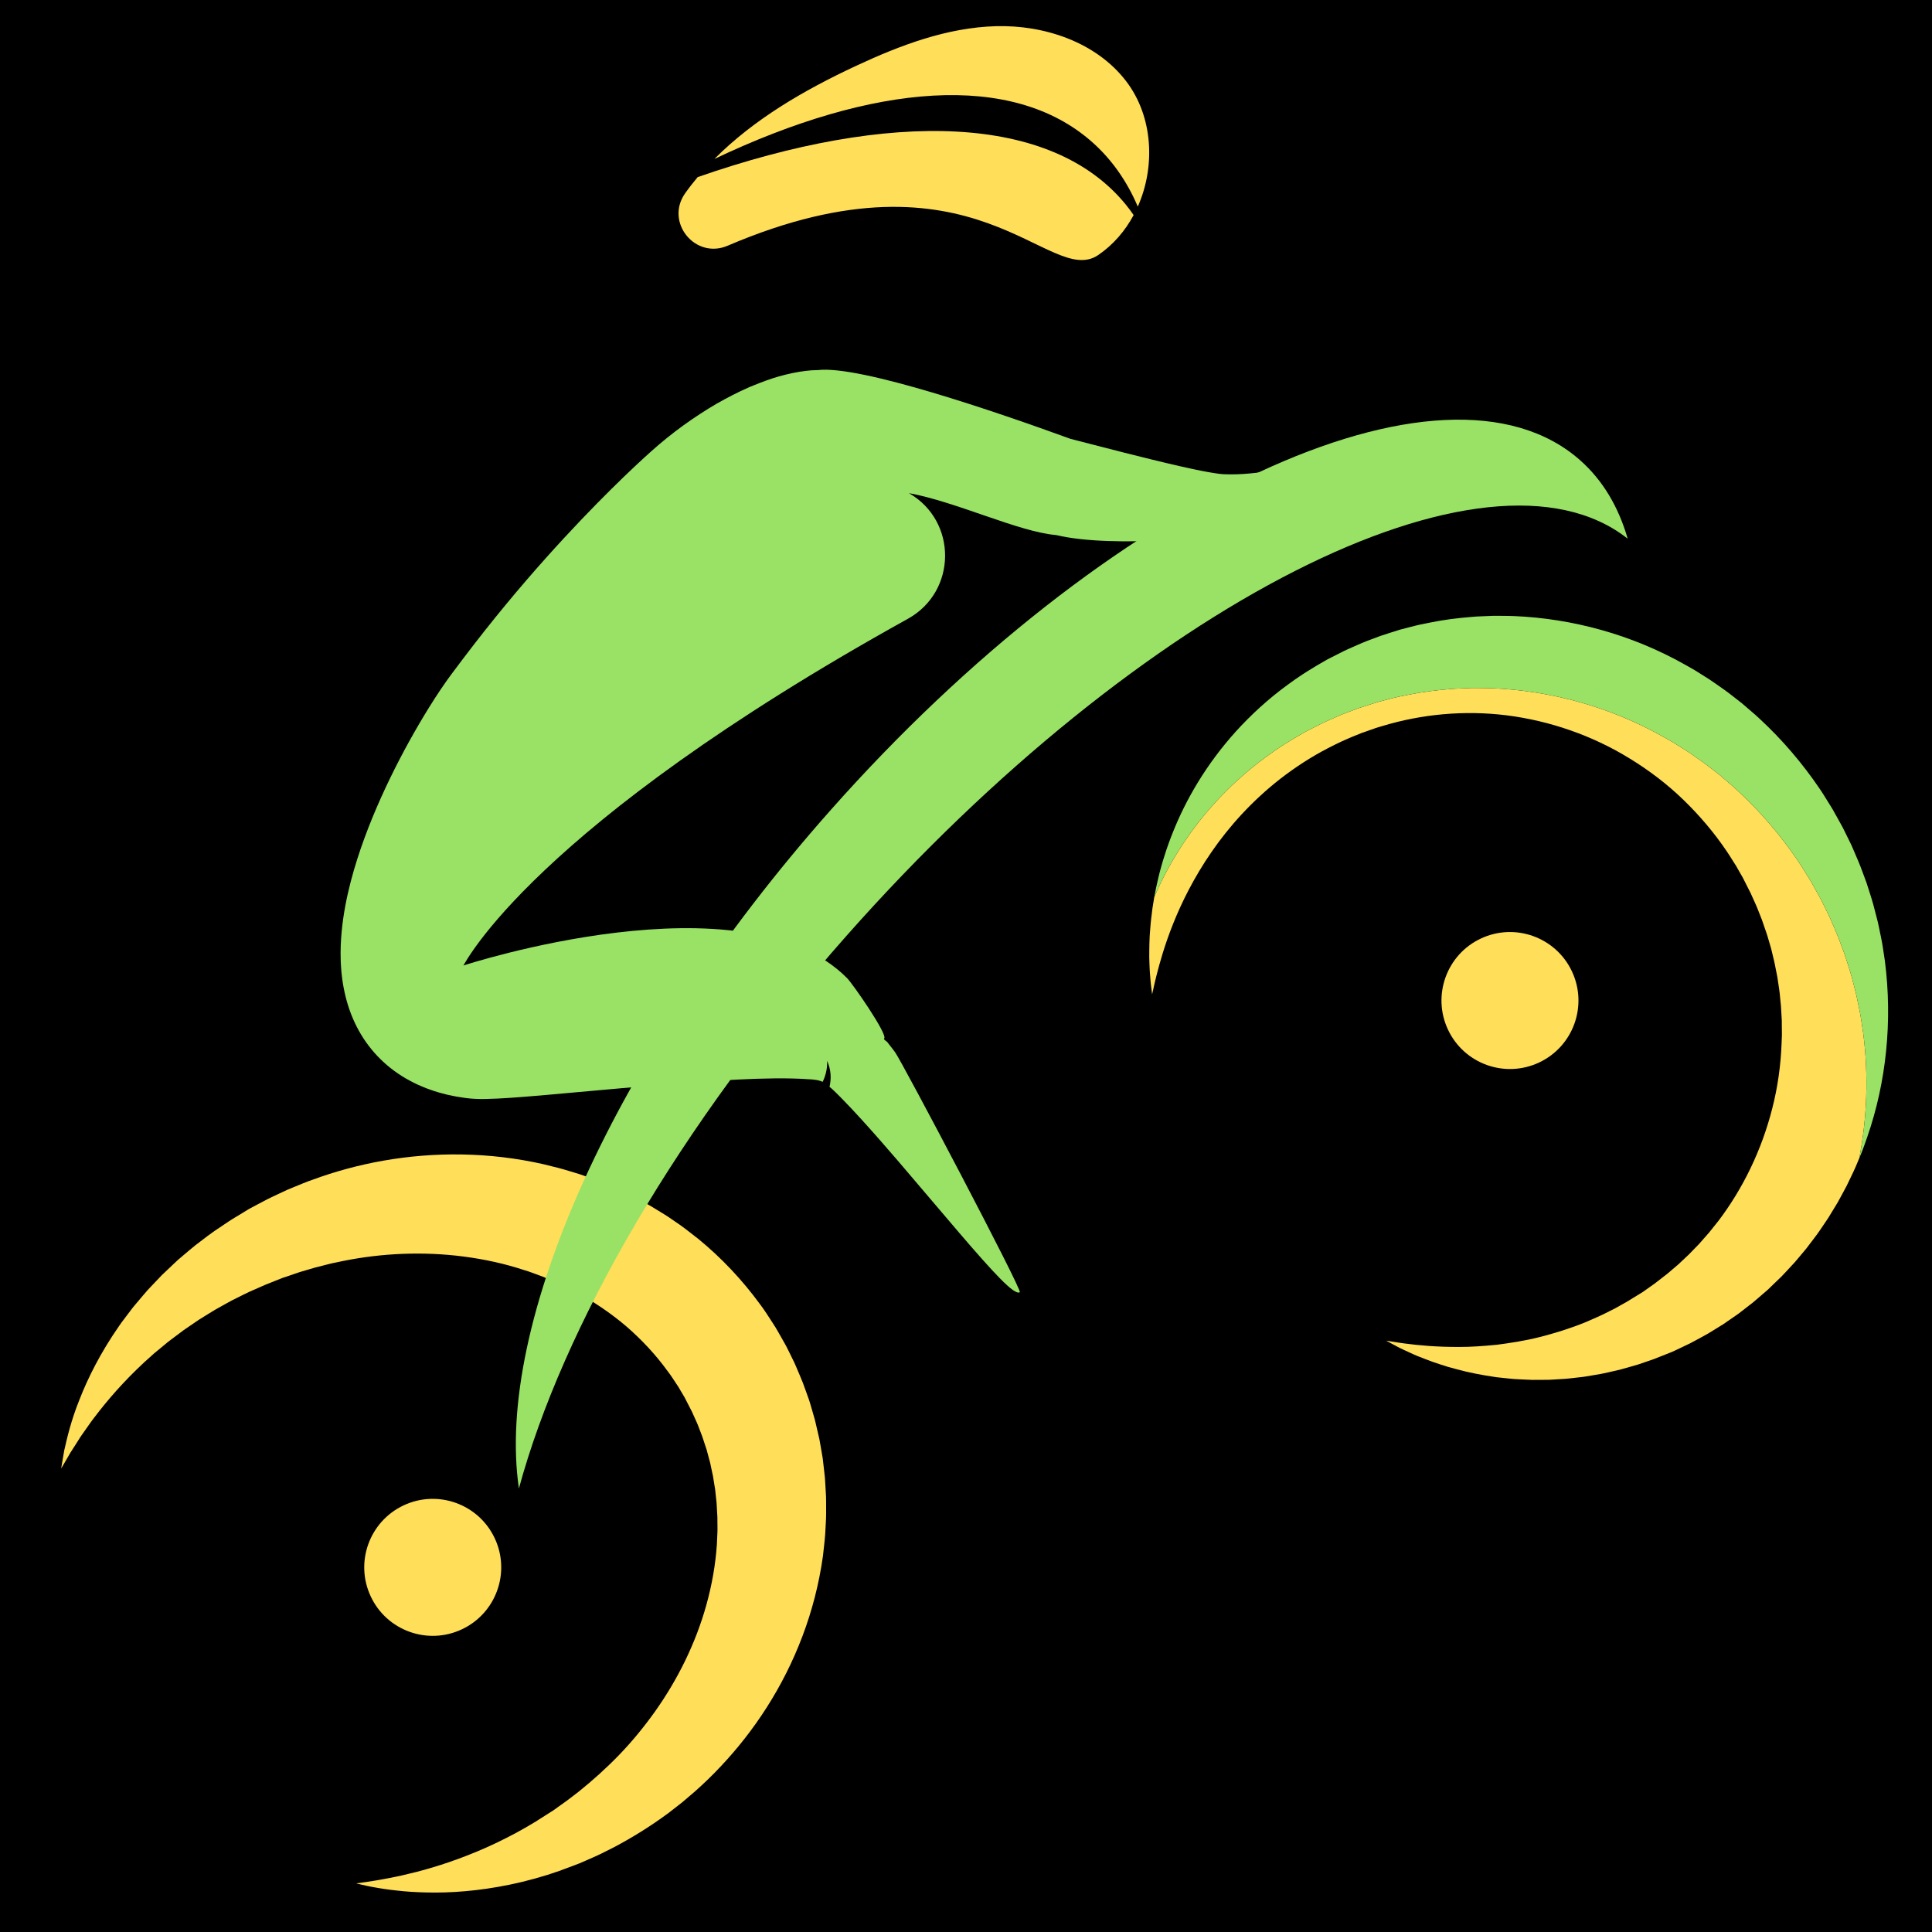 <svg xmlns="http://www.w3.org/2000/svg" xmlns:xlink="http://www.w3.org/1999/xlink" width="500" zoomAndPan="magnify" viewBox="0 0 375 375" height="500" preserveAspectRatio="xMidYMid meet" version="1.0"><defs><g/><clipPath id="71b8f3ff32"><path d="M 11 224 L 161 224 L 161 368 L 11 368 Z M 11 224 " clip-rule="nonzero"/></clipPath><clipPath id="5d5840bd9c"><path d="M -64.961 121.086 L 266.457 -34.219 L 390.887 231.324 L 59.473 386.625 Z M -64.961 121.086 " clip-rule="nonzero"/></clipPath><clipPath id="1c6eebd94a"><path d="M 266.465 -34.223 L -64.949 121.082 L 59.48 386.621 L 390.898 231.32 Z M 266.465 -34.223 " clip-rule="nonzero"/></clipPath><clipPath id="bdb7303411"><path d="M 123.477 198.762 L -1.18 257.176 L 59.477 386.613 L 184.133 328.203 Z M 123.477 198.762 " clip-rule="nonzero"/></clipPath><clipPath id="181831d34f"><path d="M 223 133 L 363 133 L 363 268 L 223 268 Z M 223 133 " clip-rule="nonzero"/></clipPath><clipPath id="1a96c94763"><path d="M -64.961 121.086 L 266.457 -34.219 L 390.887 231.324 L 59.473 386.625 Z M -64.961 121.086 " clip-rule="nonzero"/></clipPath><clipPath id="7d721492cd"><path d="M 266.465 -34.223 L -64.949 121.082 L 59.48 386.621 L 390.898 231.32 Z M 266.465 -34.223 " clip-rule="nonzero"/></clipPath><clipPath id="ea35dc64d7"><path d="M 322.898 109.227 L 209.289 162.465 L 268.438 288.695 L 382.051 235.457 Z M 322.898 109.227 " clip-rule="nonzero"/></clipPath><clipPath id="d1475dd75a"><path d="M 339 173 L 340 173 L 340 174 L 339 174 Z M 339 173 " clip-rule="nonzero"/></clipPath><clipPath id="73b693e7ab"><path d="M -64.961 121.086 L 266.457 -34.219 L 390.887 231.324 L 59.473 386.625 Z M -64.961 121.086 " clip-rule="nonzero"/></clipPath><clipPath id="7141f8f55a"><path d="M 266.465 -34.223 L -64.949 121.082 L 59.48 386.621 L 390.898 231.32 Z M 266.465 -34.223 " clip-rule="nonzero"/></clipPath><clipPath id="7dff05b58e"><path d="M 224 119 L 367 119 L 367 225 L 224 225 Z M 224 119 " clip-rule="nonzero"/></clipPath><clipPath id="edf886a789"><path d="M -64.961 121.086 L 266.457 -34.219 L 390.887 231.324 L 59.473 386.625 Z M -64.961 121.086 " clip-rule="nonzero"/></clipPath><clipPath id="e962599023"><path d="M 266.465 -34.223 L -64.949 121.082 L 59.48 386.621 L 390.898 231.32 Z M 266.465 -34.223 " clip-rule="nonzero"/></clipPath><clipPath id="0904078b14"><path d="M 66 71 L 287 71 L 287 251 L 66 251 Z M 66 71 " clip-rule="nonzero"/></clipPath><clipPath id="9e341f90e3"><path d="M -64.961 121.086 L 266.457 -34.219 L 390.887 231.324 L 59.473 386.625 Z M -64.961 121.086 " clip-rule="nonzero"/></clipPath><clipPath id="fbd047b54f"><path d="M 266.465 -34.223 L -64.949 121.082 L 59.48 386.621 L 390.898 231.32 Z M 266.465 -34.223 " clip-rule="nonzero"/></clipPath><clipPath id="f194bf65db"><path d="M 100 81 L 316 81 L 316 289 L 100 289 Z M 100 81 " clip-rule="nonzero"/></clipPath><clipPath id="004e16ad63"><path d="M -64.961 121.086 L 266.457 -34.219 L 390.887 231.324 L 59.473 386.625 Z M -64.961 121.086 " clip-rule="nonzero"/></clipPath><clipPath id="0ed0c4f2bc"><path d="M 266.465 -34.223 L -64.949 121.082 L 59.48 386.621 L 390.898 231.32 Z M 266.465 -34.223 " clip-rule="nonzero"/></clipPath><clipPath id="6aec3a93eb"><path d="M 138 5 L 224 5 L 224 41 L 138 41 Z M 138 5 " clip-rule="nonzero"/></clipPath><clipPath id="271d77eec6"><path d="M -64.961 121.086 L 266.457 -34.219 L 390.887 231.324 L 59.473 386.625 Z M -64.961 121.086 " clip-rule="nonzero"/></clipPath><clipPath id="8a31f61bd7"><path d="M 266.465 -34.223 L -64.949 121.082 L 59.48 386.621 L 390.898 231.32 Z M 266.465 -34.223 " clip-rule="nonzero"/></clipPath><clipPath id="8e4d0aa17f"><path d="M 131 25 L 221 25 L 221 51 L 131 51 Z M 131 25 " clip-rule="nonzero"/></clipPath><clipPath id="71d5e1f3f2"><path d="M -64.961 121.086 L 266.457 -34.219 L 390.887 231.324 L 59.473 386.625 Z M -64.961 121.086 " clip-rule="nonzero"/></clipPath><clipPath id="e2dd3a96a2"><path d="M 266.465 -34.223 L -64.949 121.082 L 59.48 386.621 L 390.898 231.32 Z M 266.465 -34.223 " clip-rule="nonzero"/></clipPath><clipPath id="0d93f5cd53"><path d="M 70 290 L 98 290 L 98 318 L 70 318 Z M 70 290 " clip-rule="nonzero"/></clipPath><clipPath id="cfa4f6c28b"><path d="M -64.961 121.086 L 266.457 -34.219 L 390.887 231.324 L 59.473 386.625 Z M -64.961 121.086 " clip-rule="nonzero"/></clipPath><clipPath id="169b6d5824"><path d="M 266.465 -34.223 L -64.949 121.082 L 59.48 386.621 L 390.898 231.32 Z M 266.465 -34.223 " clip-rule="nonzero"/></clipPath><clipPath id="08ad71bfb6"><path d="M 279 180 L 307 180 L 307 208 L 279 208 Z M 279 180 " clip-rule="nonzero"/></clipPath><clipPath id="7321fd56b9"><path d="M -64.961 121.086 L 266.457 -34.219 L 390.887 231.324 L 59.473 386.625 Z M -64.961 121.086 " clip-rule="nonzero"/></clipPath><clipPath id="34d108547c"><path d="M 266.465 -34.223 L -64.949 121.082 L 59.48 386.621 L 390.898 231.32 Z M 266.465 -34.223 " clip-rule="nonzero"/></clipPath></defs><rect x="-37.5" width="450" fill="#ffffff" y="-37.5" height="450" fill-opacity="1"/><rect x="-37.5" width="450" fill="#000000" y="-37.5" height="450" fill-opacity="1"/><g clip-path="url(#71b8f3ff32)"><g clip-path="url(#5d5840bd9c)"><g clip-path="url(#1c6eebd94a)"><g clip-path="url(#bdb7303411)"><path fill="#ffde59" d="M 69.141 365.57 C 69.141 365.57 69.445 365.641 70.035 365.781 C 70.625 365.91 71.488 366.129 72.652 366.324 C 73.234 366.426 73.887 366.547 74.602 366.648 C 75.32 366.75 76.105 366.867 76.957 366.945 C 78.664 367.148 80.641 367.285 82.871 367.328 C 87.328 367.434 92.809 367.082 99.02 365.793 C 99.793 365.621 100.582 365.461 101.379 365.266 C 102.172 365.059 102.98 364.848 103.797 364.637 C 104.609 364.398 105.434 364.156 106.27 363.91 C 107.098 363.633 107.938 363.352 108.785 363.07 C 108.863 363.035 108.734 363.105 108.973 362.988 L 109.195 362.906 L 109.496 362.797 C 109.695 362.723 109.895 362.648 110.094 362.574 C 110.492 362.426 110.895 362.273 111.301 362.125 C 111.707 361.969 112.105 361.824 112.527 361.656 C 112.969 361.461 113.414 361.27 113.859 361.074 C 114.309 360.875 114.762 360.676 115.215 360.477 C 115.668 360.273 116.141 360.074 116.562 359.855 C 117.438 359.418 118.316 358.977 119.207 358.531 C 122.73 356.664 126.301 354.465 129.801 351.867 C 130.66 351.199 131.535 350.531 132.406 349.84 C 133.258 349.129 134.102 348.391 134.961 347.656 C 136.648 346.145 138.32 344.551 139.918 342.832 C 146.348 336.016 152.004 327.512 155.734 317.641 C 157.605 312.711 158.977 307.453 159.738 301.988 C 159.824 301.305 159.891 300.617 159.965 299.926 C 160.031 299.238 160.125 298.547 160.164 297.855 C 160.203 297.156 160.242 296.461 160.281 295.762 C 160.316 295.062 160.363 294.363 160.352 293.664 C 160.355 292.957 160.355 292.254 160.348 291.551 C 160.344 291.199 160.352 290.844 160.332 290.492 L 160.273 289.434 C 160.23 288.727 160.191 288.016 160.148 287.309 C 160.133 286.953 160.094 286.598 160.051 286.246 L 159.934 285.18 C 159.852 284.473 159.77 283.762 159.688 283.055 C 159.566 282.348 159.445 281.641 159.324 280.934 L 159.137 279.875 L 159.043 279.344 L 158.922 278.816 C 158.762 278.117 158.598 277.414 158.434 276.711 L 158.188 275.66 C 158.094 275.312 157.988 274.965 157.891 274.617 L 157.285 272.535 C 157.094 271.836 156.828 271.164 156.59 270.48 L 155.848 268.434 C 155.59 267.758 155.293 267.098 155.016 266.426 L 154.375 264.926 L 154.266 264.676 C 154.191 264.512 154.367 264.867 154.078 264.273 L 154.027 264.172 L 153.219 262.523 L 152.812 261.703 L 152.602 261.285 L 152.316 260.77 L 151.152 258.719 L 150.562 257.699 C 150.363 257.379 150.168 257.082 149.969 256.773 C 149.176 255.551 148.402 254.312 147.52 253.152 C 144.078 248.445 140.055 244.168 135.59 240.512 C 135.027 240.059 134.453 239.625 133.887 239.184 C 133.312 238.75 132.758 238.293 132.168 237.883 L 130.398 236.664 L 129.512 236.062 C 129.211 235.863 128.906 235.684 128.602 235.496 C 127.387 234.754 126.184 233.984 124.93 233.332 C 124.309 232.996 123.688 232.656 123.066 232.32 C 122.441 231.996 121.797 231.707 121.164 231.402 C 120.527 231.102 119.898 230.789 119.254 230.512 C 118.609 230.242 117.965 229.973 117.32 229.707 C 116.039 229.148 114.727 228.703 113.422 228.23 L 112.445 227.891 L 111.453 227.59 C 110.797 227.391 110.137 227.195 109.48 226.996 C 108.824 226.789 108.156 226.641 107.496 226.473 C 106.836 226.309 106.172 226.145 105.516 225.98 C 100.211 224.773 94.887 224.168 89.672 224.082 C 79.238 223.902 69.289 225.789 60.539 229.035 C 59.434 229.406 58.371 229.875 57.305 230.301 C 56.777 230.52 56.246 230.727 55.727 230.957 C 55.211 231.199 54.699 231.438 54.188 231.676 C 53.168 232.16 52.148 232.617 51.18 233.148 C 50.691 233.406 50.203 233.664 49.719 233.918 C 49.477 234.051 49.238 234.18 48.996 234.305 L 48.637 234.5 C 48.645 234.496 48.262 234.688 48.387 234.629 L 48.309 234.676 L 48.148 234.773 C 47.297 235.293 46.453 235.805 45.617 236.309 C 45.41 236.438 45.199 236.566 44.992 236.691 C 44.762 236.84 44.535 236.988 44.309 237.137 C 43.852 237.445 43.398 237.746 42.945 238.051 C 41.094 239.242 39.52 240.484 37.93 241.699 C 37.148 242.316 36.406 242.973 35.66 243.594 C 35.289 243.91 34.918 244.223 34.551 244.535 C 34.195 244.855 33.852 245.191 33.504 245.516 C 32.816 246.168 32.133 246.816 31.461 247.453 C 30.812 248.113 30.188 248.785 29.57 249.438 C 29.262 249.766 28.953 250.09 28.652 250.414 C 28.352 250.738 28.07 251.082 27.785 251.414 C 27.223 252.078 26.664 252.738 26.117 253.391 C 25.836 253.707 25.594 254.051 25.336 254.383 C 25.086 254.715 24.832 255.043 24.586 255.375 C 24.336 255.699 24.094 256.027 23.848 256.348 C 23.605 256.672 23.367 256.992 23.148 257.324 C 19.508 262.543 17.055 267.48 15.434 271.641 C 13.762 275.785 13 279.199 12.477 281.48 C 12.059 283.809 11.875 285.031 11.875 285.031 C 11.875 285.031 12.531 283.949 13.676 281.949 C 13.98 281.461 14.336 280.918 14.719 280.324 C 14.906 280.027 15.105 279.715 15.309 279.391 C 15.41 279.23 15.516 279.062 15.621 278.895 C 15.73 278.73 15.852 278.562 15.969 278.395 C 16.445 277.719 16.957 276.992 17.5 276.219 C 17.758 275.828 18.07 275.449 18.371 275.051 C 18.676 274.656 18.988 274.25 19.309 273.832 C 21.914 270.535 25.289 266.762 29.559 263.012 C 29.816 262.77 30.098 262.539 30.375 262.312 C 30.656 262.086 30.934 261.852 31.215 261.621 C 31.496 261.387 31.777 261.152 32.062 260.918 C 32.348 260.684 32.625 260.438 32.934 260.219 C 33.531 259.77 34.137 259.312 34.754 258.852 C 35.059 258.621 35.359 258.379 35.676 258.16 C 36 257.938 36.324 257.719 36.648 257.496 C 37.293 257.059 37.949 256.609 38.613 256.156 C 39.293 255.734 39.984 255.309 40.68 254.875 C 41.031 254.664 41.371 254.441 41.73 254.234 C 42.09 254.031 42.457 253.828 42.82 253.625 C 43.551 253.223 44.273 252.797 45.027 252.402 C 46.555 251.664 48.102 250.812 49.629 250.199 C 50.008 250.031 50.391 249.859 50.777 249.691 L 51.359 249.434 C 51.586 249.344 51.812 249.25 52.039 249.16 C 52.945 248.797 53.859 248.43 54.785 248.062 L 54.961 247.992 L 55.043 247.957 C 55.227 247.871 54.898 248.031 54.961 248.004 L 55.285 247.898 L 55.934 247.68 C 56.363 247.531 56.793 247.383 57.227 247.234 C 58.086 246.918 58.977 246.68 59.867 246.414 C 60.309 246.285 60.754 246.152 61.199 246.023 C 61.652 245.906 62.105 245.793 62.559 245.68 C 63.469 245.457 64.371 245.191 65.305 245.027 C 72.688 243.398 80.621 242.867 88.559 243.723 C 92.527 244.16 96.496 244.914 100.355 246.086 C 100.836 246.238 101.32 246.391 101.801 246.543 C 102.281 246.695 102.77 246.832 103.238 247.02 L 104.656 247.543 L 105.371 247.805 L 106.066 248.102 C 106.996 248.496 107.941 248.852 108.84 249.309 L 110.211 249.957 C 110.664 250.18 111.102 250.43 111.547 250.664 C 115.113 252.551 118.465 254.816 121.516 257.402 C 124.543 260.023 127.281 262.945 129.609 266.172 C 130.227 266.949 130.742 267.801 131.297 268.625 L 131.707 269.242 L 132.035 269.812 L 132.707 270.945 L 132.879 271.23 L 133.082 271.633 L 133.5 272.449 L 134.344 274.082 L 134.395 274.184 C 134.141 273.66 134.348 274.086 134.301 273.992 L 134.375 274.164 L 134.832 275.184 C 135.031 275.641 135.254 276.086 135.438 276.547 L 135.969 277.938 C 136.141 278.402 136.34 278.859 136.477 279.336 L 136.941 280.746 L 137.176 281.449 L 137.363 282.168 L 137.848 283.957 L 137.922 284.32 L 138.074 285.047 C 138.176 285.527 138.277 286.012 138.387 286.496 L 138.621 287.957 L 138.742 288.688 C 138.785 288.934 138.828 289.176 138.844 289.422 C 138.898 289.914 138.949 290.406 139 290.895 L 139.082 291.633 C 139.109 291.879 139.109 292.125 139.125 292.371 C 139.152 292.867 139.18 293.359 139.211 293.852 C 139.258 294.344 139.246 294.84 139.25 295.336 C 139.258 295.828 139.258 296.324 139.266 296.816 C 139.27 297.309 139.227 297.805 139.211 298.297 C 139.188 298.793 139.168 299.285 139.145 299.777 C 138.879 303.727 138.176 307.633 137.129 311.426 C 135.031 319.012 131.488 326.078 127.141 332.199 C 124.961 335.258 122.605 338.117 120.102 340.703 C 117.598 343.285 114.973 345.629 112.324 347.758 C 111.645 348.277 110.977 348.789 110.316 349.297 C 109.984 349.562 109.66 349.77 109.336 350.008 C 109.012 350.238 108.688 350.473 108.367 350.699 C 108.047 350.93 107.727 351.16 107.406 351.391 C 107.059 351.621 106.672 351.852 106.312 352.082 C 105.949 352.312 105.586 352.543 105.227 352.773 C 105.047 352.887 104.867 353.004 104.688 353.113 L 104.285 353.371 L 104.219 353.414 C 104.414 353.324 104.234 353.41 104.262 353.398 C 103.586 353.805 102.914 354.203 102.254 354.594 C 101.582 354.973 100.918 355.344 100.262 355.711 C 99.594 356.059 98.938 356.406 98.289 356.742 C 97.637 357.074 96.984 357.383 96.344 357.703 C 91.195 360.152 86.395 361.805 82.336 362.938 C 81.824 363.07 81.332 363.207 80.848 363.336 C 80.363 363.465 79.891 363.566 79.434 363.676 C 78.973 363.781 78.527 363.91 78.094 364 C 77.66 364.09 77.238 364.184 76.836 364.27 C 76.023 364.457 75.266 364.574 74.57 364.711 C 73.875 364.852 73.246 364.949 72.676 365.043 C 71.539 365.234 70.645 365.355 70.047 365.438 C 69.449 365.523 69.141 365.57 69.141 365.57 " fill-opacity="1" fill-rule="nonzero"/></g></g></g></g><g clip-path="url(#181831d34f)"><g clip-path="url(#1a96c94763)"><g clip-path="url(#7d721492cd)"><g clip-path="url(#ea35dc64d7)"><path fill="#ffde59" d="M 245.75 146.906 C 246.691 146.195 247.68 145.539 248.676 144.871 C 248.918 144.703 249.191 144.539 249.461 144.371 C 249.73 144.203 250 144.039 250.273 143.871 C 250.547 143.703 250.816 143.539 251.09 143.371 L 251.297 143.246 L 251.477 143.141 L 251.832 142.934 C 252.301 142.66 252.773 142.387 253.25 142.109 L 253.34 142.059 C 253.34 142.055 253.648 141.906 253.566 141.941 L 253.77 141.836 L 254.184 141.625 C 254.457 141.488 254.734 141.344 255.012 141.203 C 255.566 140.922 256.125 140.641 256.684 140.359 C 257.246 140.082 257.828 139.84 258.402 139.582 C 258.984 139.324 259.562 139.066 260.148 138.809 C 260.734 138.559 261.336 138.348 261.938 138.117 C 262.543 137.891 263.145 137.664 263.75 137.438 C 264.363 137.227 264.988 137.035 265.609 136.836 C 266.234 136.637 266.859 136.441 267.484 136.242 C 268.121 136.078 268.762 135.91 269.402 135.742 C 270.043 135.582 270.688 135.402 271.336 135.262 C 271.992 135.129 272.648 134.996 273.305 134.863 C 275.938 134.32 278.645 133.977 281.387 133.754 C 282.07 133.68 282.758 133.664 283.449 133.633 C 284.141 133.602 284.836 133.574 285.531 133.543 C 286.227 133.523 286.922 133.547 287.621 133.551 C 288.316 133.566 289.02 133.559 289.723 133.59 C 300.938 134.066 312.5 137.168 322.836 143.012 C 323.48 143.379 324.137 143.727 324.773 144.109 C 325.402 144.508 326.031 144.902 326.66 145.297 L 327.605 145.898 C 327.922 146.094 328.223 146.316 328.527 146.527 C 329.141 146.957 329.75 147.383 330.363 147.812 C 330.984 148.23 331.559 148.707 332.156 149.16 C 332.75 149.617 333.348 150.074 333.93 150.543 L 335.637 152.012 C 336.203 152.5 336.781 152.984 337.316 153.508 C 341.738 157.582 345.676 162.211 349.055 167.203 C 349.273 167.508 349.477 167.828 349.676 168.148 L 350.273 169.105 C 350.672 169.746 351.07 170.379 351.469 171.031 L 352.641 173.133 L 353.223 174.184 L 353.508 174.707 L 353.723 175.145 L 354.59 176.895 L 355.016 177.773 C 355.008 177.754 355.273 178.305 355.188 178.133 L 355.242 178.262 L 355.355 178.523 L 355.578 179.039 C 356.168 180.418 356.781 181.781 357.281 183.195 L 358.062 185.301 C 358.305 186.008 358.523 186.723 358.754 187.438 C 358.969 188.152 359.207 188.859 359.402 189.578 C 359.59 190.305 359.777 191.023 359.965 191.746 L 360.242 192.828 C 360.336 193.188 360.398 193.559 360.48 193.922 C 360.629 194.648 360.781 195.379 360.934 196.105 C 361.094 196.832 361.199 197.566 361.312 198.301 C 361.426 199.031 361.535 199.766 361.645 200.496 C 362.707 208.707 362.406 216.965 360.883 224.801 C 360.648 225.359 360.418 225.914 360.184 226.469 C 359.918 227.102 359.605 227.715 359.316 228.336 C 359.02 228.953 358.73 229.57 358.43 230.18 C 358.109 230.777 357.785 231.379 357.465 231.977 L 356.98 232.863 L 356.742 233.309 L 356.48 233.742 C 356.129 234.316 355.781 234.891 355.434 235.461 L 354.914 236.316 C 354.734 236.598 354.547 236.871 354.359 237.148 C 353.988 237.699 353.617 238.246 353.246 238.793 C 352.883 239.344 352.48 239.867 352.086 240.391 C 351.691 240.91 351.293 241.434 350.898 241.949 L 350.605 242.34 L 350.293 242.711 L 349.668 243.457 C 349.25 243.953 348.836 244.445 348.422 244.938 C 347.566 245.895 346.68 246.812 345.82 247.734 C 344.914 248.621 344.012 249.492 343.113 250.348 C 342.176 251.168 341.242 251.973 340.309 252.762 C 339.34 253.516 338.391 254.262 337.434 254.988 C 336.453 255.68 335.473 256.352 334.504 257.016 C 333.504 257.633 332.512 258.242 331.527 258.848 C 330.527 259.422 329.516 259.953 328.523 260.488 L 328.152 260.688 L 327.758 260.879 C 327.492 261.004 327.227 261.133 326.965 261.258 C 326.441 261.508 325.914 261.758 325.398 262.004 C 325.137 262.129 324.879 262.25 324.617 262.371 C 324.387 262.461 324.156 262.555 323.926 262.645 C 323.465 262.828 323.004 263.008 322.551 263.191 C 322.035 263.395 321.523 263.598 321.012 263.797 C 320.508 263.973 320.012 264.145 319.516 264.316 C 319.02 264.484 318.527 264.652 318.035 264.824 C 317.543 264.98 317.043 265.109 316.551 265.254 C 316.059 265.395 315.57 265.531 315.086 265.668 C 314.84 265.738 314.602 265.809 314.359 265.871 C 314.113 265.926 313.871 265.984 313.629 266.039 C 312.656 266.262 311.699 266.484 310.75 266.676 C 309.797 266.836 308.855 266.996 307.93 267.152 C 307.469 267.242 307 267.281 306.543 267.336 C 306.082 267.387 305.625 267.438 305.172 267.492 C 304.719 267.535 304.273 267.602 303.824 267.629 C 303.379 267.656 302.934 267.688 302.496 267.711 C 302.055 267.738 301.621 267.762 301.188 267.789 C 300.969 267.797 300.758 267.816 300.543 267.82 C 300.328 267.82 300.113 267.824 299.898 267.824 C 299.051 267.828 298.215 267.832 297.395 267.836 C 296.574 267.812 295.766 267.762 294.98 267.727 C 294.586 267.707 294.195 267.688 293.812 267.664 C 293.426 267.625 293.043 267.59 292.664 267.551 C 291.914 267.473 291.176 267.398 290.453 267.316 C 287.578 266.895 284.98 266.398 282.688 265.75 C 282.113 265.598 281.559 265.445 281.016 265.297 C 280.48 265.137 279.965 264.961 279.461 264.801 C 278.965 264.637 278.48 264.473 278.016 264.316 C 277.551 264.156 277.109 263.973 276.684 263.812 C 276.262 263.645 275.852 263.484 275.457 263.332 C 275.066 263.18 274.691 263.035 274.34 262.863 C 273.641 262.543 273 262.25 272.43 261.988 C 271.859 261.738 271.379 261.473 270.961 261.25 C 270.547 261.027 270.195 260.84 269.914 260.691 C 269.348 260.383 269.059 260.227 269.059 260.227 C 269.059 260.227 269.383 260.277 270.02 260.371 C 270.336 260.422 270.727 260.48 271.195 260.555 C 271.664 260.625 272.203 260.73 272.812 260.789 C 275.227 261.109 278.801 261.461 283.254 261.441 C 285.477 261.449 287.926 261.27 290.547 261.016 C 293.168 260.668 295.965 260.258 298.867 259.516 C 301.766 258.781 304.785 257.852 307.832 256.605 C 309.344 255.941 310.887 255.293 312.41 254.496 C 312.789 254.301 313.18 254.121 313.559 253.914 C 313.934 253.699 314.312 253.488 314.695 253.273 C 315.074 253.062 315.457 252.852 315.844 252.633 L 315.988 252.555 L 316.059 252.516 C 315.793 252.645 316.031 252.523 315.988 252.539 L 316.301 252.348 C 316.508 252.219 316.719 252.09 316.926 251.961 C 317.344 251.707 317.766 251.445 318.188 251.188 C 318.398 251.059 318.609 250.93 318.824 250.797 C 318.996 250.676 319.172 250.551 319.348 250.426 C 319.691 250.18 320.043 249.934 320.395 249.688 C 320.566 249.566 320.742 249.441 320.918 249.316 L 321.184 249.133 L 321.453 248.922 C 322.172 248.363 322.898 247.801 323.633 247.23 C 324.336 246.633 325.047 246.027 325.762 245.418 C 326.445 244.773 327.125 244.121 327.82 243.477 C 328.48 242.801 329.145 242.113 329.816 241.422 C 330.449 240.703 331.086 239.98 331.727 239.246 C 332.332 238.488 332.941 237.727 333.555 236.961 C 338.293 230.703 341.957 223.215 344.012 215.07 C 345.051 211.004 345.648 206.77 345.805 202.488 C 345.828 201.953 345.848 201.418 345.867 200.883 C 345.863 200.344 345.859 199.809 345.852 199.27 L 345.844 198.461 L 345.844 198.059 L 345.82 197.656 C 345.785 197.117 345.758 196.578 345.727 196.039 L 345.676 195.23 L 345.594 194.422 C 345.543 193.883 345.492 193.348 345.438 192.805 C 345.391 192.27 345.285 191.734 345.215 191.195 C 345.129 190.66 345.062 190.121 344.973 189.586 C 344.867 189.051 344.758 188.516 344.652 187.984 C 344.543 187.449 344.465 186.91 344.32 186.383 L 343.938 184.793 C 343.871 184.527 343.82 184.258 343.738 183.996 L 343.508 183.211 L 343.047 181.637 C 342.891 181.109 342.691 180.598 342.516 180.078 C 342.336 179.562 342.176 179.035 341.98 178.52 L 341.375 176.988 C 341 175.953 340.512 174.961 340.066 173.953 L 339.895 173.574 L 339.812 173.387 L 339.785 173.332 L 339.836 173.434 C 339.883 173.523 339.652 173.047 339.77 173.293 L 339.785 173.332 L 339.395 172.562 L 338.293 170.383 C 338.23 170.258 338.168 170.164 338.105 170.051 L 337.727 169.398 L 336.988 168.094 L 336.105 166.703 L 335.664 166.004 C 335.52 165.77 335.375 165.535 335.211 165.312 C 332.758 161.66 329.898 158.297 326.754 155.25 C 323.609 152.203 320.109 149.547 316.414 147.281 C 309.031 142.711 300.738 139.902 292.469 138.848 C 284.188 137.816 275.945 138.629 268.438 140.887 C 267.969 141.031 267.492 141.152 267.031 141.312 C 266.57 141.473 266.113 141.637 265.652 141.797 L 264.969 142.039 L 264.625 142.16 L 264.449 142.219 C 264.309 142.285 264.551 142.16 264.492 142.191 L 264.395 142.23 C 263.887 142.438 263.379 142.645 262.871 142.848 L 262.492 143 L 262.309 143.078 L 262.156 143.145 L 261.543 143.414 L 260.93 143.68 C 260.727 143.766 260.523 143.848 260.309 143.961 C 259.457 144.375 258.594 144.77 257.77 145.215 C 254.438 146.938 251.375 148.953 248.57 151.117 C 242.98 155.469 238.504 160.488 235.117 165.426 C 231.715 170.367 229.34 175.195 227.691 179.332 C 226.035 183.477 225.09 186.93 224.484 189.305 C 224.336 189.902 224.207 190.434 224.098 190.887 C 223.996 191.348 223.91 191.734 223.844 192.047 C 223.699 192.668 223.625 192.992 223.625 192.992 C 223.625 192.992 223.586 192.668 223.504 192.031 C 223.465 191.711 223.418 191.312 223.359 190.844 C 223.309 190.371 223.273 189.82 223.223 189.199 C 223.168 188.574 223.137 187.879 223.109 187.109 C 223.094 186.723 223.074 186.32 223.07 185.898 C 223.074 185.477 223.074 185.039 223.074 184.586 C 223.066 183.668 223.117 182.688 223.156 181.637 C 223.184 181.109 223.238 180.57 223.281 180.012 C 223.305 179.73 223.328 179.449 223.352 179.16 C 223.379 178.875 223.414 178.586 223.445 178.289 C 223.582 176.98 223.777 175.594 224.039 174.137 C 226.562 168.219 230.336 161.898 235.707 155.953 C 238.605 152.766 241.945 149.68 245.75 146.906 " fill-opacity="1" fill-rule="nonzero"/></g></g></g></g><g clip-path="url(#d1475dd75a)"><g clip-path="url(#73b693e7ab)"><g clip-path="url(#7141f8f55a)"><path fill="#231f20" d="M 339.836 173.434 L 339.785 173.332 L 339.77 173.293 C 339.652 173.047 339.883 173.523 339.836 173.434 " fill-opacity="1" fill-rule="nonzero"/></g></g></g><g clip-path="url(#7dff05b58e)"><g clip-path="url(#edf886a789)"><g clip-path="url(#e962599023)"><path fill="#99e265" d="M 225.355 168.34 C 225.547 167.605 225.785 166.871 226.02 166.121 C 226.246 165.363 226.512 164.605 226.785 163.836 C 227.051 163.059 227.363 162.289 227.676 161.496 C 230.191 155.191 234.125 148.352 239.914 141.941 C 242.812 138.758 246.148 135.668 249.957 132.898 C 250.895 132.188 251.883 131.527 252.883 130.859 C 253.125 130.695 253.398 130.527 253.668 130.359 C 253.938 130.195 254.207 130.027 254.48 129.859 C 254.75 129.695 255.023 129.527 255.297 129.359 L 255.5 129.234 L 255.684 129.129 L 256.035 128.922 C 256.508 128.648 256.98 128.375 257.457 128.098 L 257.547 128.047 C 257.547 128.043 257.852 127.895 257.77 127.93 L 258.391 127.613 C 258.664 127.473 258.941 127.336 259.219 127.195 C 259.773 126.914 260.332 126.629 260.887 126.348 C 261.449 126.07 262.031 125.832 262.609 125.57 C 263.188 125.312 263.77 125.059 264.352 124.801 C 264.938 124.547 265.543 124.336 266.145 124.105 C 266.746 123.879 267.352 123.652 267.957 123.426 C 268.57 123.215 269.191 123.027 269.812 122.824 C 270.438 122.629 271.062 122.43 271.691 122.23 C 272.328 122.066 272.965 121.898 273.605 121.73 C 274.25 121.574 274.891 121.391 275.543 121.25 C 276.199 121.117 276.855 120.984 277.512 120.852 C 280.145 120.309 282.848 119.965 285.59 119.746 C 286.277 119.668 286.965 119.652 287.656 119.621 C 288.348 119.59 289.043 119.562 289.734 119.535 C 290.43 119.512 291.129 119.539 291.824 119.539 C 292.523 119.555 293.227 119.547 293.926 119.582 C 305.141 120.055 316.707 123.156 327.043 129 C 327.688 129.367 328.344 129.715 328.98 130.102 C 329.609 130.496 330.238 130.891 330.867 131.289 L 331.812 131.887 C 332.129 132.086 332.426 132.309 332.734 132.516 C 333.344 132.945 333.957 133.371 334.57 133.801 C 335.191 134.219 335.766 134.699 336.363 135.148 C 336.957 135.609 337.551 136.059 338.133 136.531 L 339.84 138 C 340.406 138.488 340.984 138.973 341.523 139.496 C 345.941 143.574 349.883 148.203 353.262 153.191 C 353.48 153.5 353.684 153.816 353.883 154.137 L 354.48 155.098 C 354.879 155.738 355.277 156.367 355.672 157.02 L 356.848 159.121 L 357.43 160.176 L 357.711 160.695 L 357.93 161.133 L 358.793 162.883 L 359.223 163.762 C 359.215 163.742 359.48 164.293 359.395 164.125 L 359.449 164.254 L 359.562 164.512 L 359.785 165.027 C 360.371 166.406 360.988 167.77 361.488 169.184 L 362.27 171.289 C 362.512 171.996 362.73 172.711 362.957 173.426 C 363.176 174.141 363.414 174.848 363.605 175.57 C 363.793 176.293 363.98 177.016 364.168 177.738 L 364.445 178.82 C 364.543 179.18 364.605 179.547 364.688 179.91 C 364.836 180.641 364.988 181.367 365.137 182.094 C 365.301 182.82 365.406 183.555 365.52 184.289 C 365.629 185.023 365.742 185.754 365.852 186.488 C 367.371 198.238 366.105 210.09 362.449 220.652 C 361.969 221.969 361.547 223.289 360.984 224.559 C 360.949 224.641 360.914 224.719 360.883 224.801 C 362.406 216.965 362.707 208.707 361.645 200.496 C 361.535 199.766 361.426 199.031 361.312 198.301 C 361.199 197.566 361.094 196.832 360.934 196.105 C 360.781 195.379 360.629 194.648 360.48 193.922 C 360.398 193.559 360.336 193.188 360.242 192.828 L 359.965 191.746 C 359.777 191.023 359.59 190.305 359.402 189.578 C 359.207 188.859 358.969 188.152 358.754 187.438 C 358.523 186.723 358.305 186.008 358.062 185.301 L 357.281 183.195 C 356.781 181.781 356.168 180.418 355.578 179.039 L 355.355 178.523 L 355.242 178.262 L 355.188 178.133 C 355.273 178.305 355.008 177.754 355.016 177.773 L 354.59 176.895 L 353.723 175.145 L 353.508 174.707 L 353.223 174.184 L 352.641 173.133 L 351.469 171.031 C 351.07 170.379 350.672 169.746 350.273 169.105 L 349.676 168.148 C 349.477 167.828 349.273 167.508 349.055 167.203 C 345.676 162.211 341.738 157.582 337.316 153.508 C 336.781 152.984 336.203 152.5 335.637 152.012 L 333.93 150.543 C 333.348 150.074 332.75 149.617 332.156 149.16 C 331.559 148.707 330.984 148.23 330.363 147.812 C 329.75 147.383 329.141 146.957 328.527 146.527 C 328.223 146.316 327.922 146.094 327.605 145.898 L 326.66 145.297 C 326.031 144.902 325.402 144.508 324.773 144.109 C 324.137 143.727 323.48 143.379 322.836 143.012 C 312.5 137.168 300.938 134.066 289.723 133.59 C 289.02 133.559 288.316 133.566 287.621 133.551 C 286.922 133.547 286.227 133.523 285.531 133.543 C 284.836 133.574 284.141 133.602 283.449 133.633 C 282.758 133.664 282.07 133.68 281.387 133.754 C 278.645 133.977 275.938 134.32 273.305 134.863 C 272.648 134.996 271.992 135.129 271.336 135.262 C 270.688 135.402 270.043 135.582 269.402 135.742 C 268.762 135.91 268.121 136.078 267.484 136.242 C 266.859 136.441 266.234 136.637 265.609 136.836 C 264.988 137.035 264.363 137.227 263.75 137.438 C 263.145 137.664 262.543 137.891 261.938 138.117 C 261.336 138.348 260.734 138.559 260.148 138.809 C 259.562 139.066 258.984 139.324 258.402 139.582 C 257.828 139.84 257.246 140.082 256.684 140.359 C 256.125 140.641 255.566 140.922 255.012 141.203 C 254.734 141.344 254.457 141.488 254.184 141.625 L 253.77 141.836 L 253.566 141.941 C 253.648 141.906 253.34 142.055 253.34 142.059 L 253.25 142.109 C 252.773 142.387 252.301 142.66 251.832 142.934 L 251.477 143.141 L 251.297 143.246 L 251.09 143.371 C 250.816 143.539 250.547 143.703 250.273 143.871 C 250 144.039 249.73 144.203 249.461 144.371 C 249.191 144.539 248.918 144.703 248.676 144.871 C 247.68 145.539 246.691 146.195 245.75 146.906 C 241.945 149.68 238.605 152.766 235.707 155.953 C 230.336 161.898 226.562 168.219 224.039 174.137 C 224.246 172.965 224.5 171.75 224.805 170.492 C 224.957 169.781 225.164 169.074 225.355 168.34 " fill-opacity="1" fill-rule="nonzero"/></g></g></g><g clip-path="url(#0904078b14)"><g clip-path="url(#9e341f90e3)"><g clip-path="url(#fbd047b54f)"><path fill="#99e265" d="M 66.887 192.613 C 66.75 192.039 66.652 191.457 66.555 190.871 L 66.488 190.434 C 66.465 190.289 66.438 190.129 66.426 190.012 L 66.336 189.254 L 66.254 188.492 L 66.203 187.758 C 66.172 187.266 66.133 186.77 66.129 186.301 C 66.121 185.828 66.102 185.34 66.109 184.883 L 66.137 183.496 C 66.18 182.594 66.227 181.695 66.316 180.832 C 66.645 177.355 67.289 174.18 68.062 171.172 C 68.453 169.672 68.875 168.203 69.332 166.785 C 69.785 165.355 70.262 163.965 70.766 162.605 C 71.766 159.883 72.852 157.273 73.984 154.75 C 76.262 149.703 78.727 144.996 81.352 140.512 C 82.668 138.266 84.016 136.086 85.484 133.895 C 85.855 133.344 86.234 132.789 86.633 132.227 C 86.84 131.938 87.047 131.652 87.254 131.367 C 87.445 131.105 87.641 130.844 87.832 130.582 C 88.539 129.645 89.238 128.715 89.93 127.793 C 95.492 120.438 100.922 113.945 105.848 108.434 C 115.703 97.406 123.445 90.25 126.293 87.699 C 130.453 83.949 134.84 80.855 139.059 78.379 C 141.191 77.172 143.27 76.098 145.293 75.211 C 145.293 75.211 145.668 75.035 146.379 74.762 C 148.023 74.09 149.609 73.516 151.133 73.074 C 153.004 72.547 154.762 72.184 156.383 71.988 C 157.191 71.887 157.969 71.84 158.715 71.836 C 166.883 70.84 193.547 79.996 207.797 85.184 C 211.18 86.051 214.668 86.949 218.219 87.863 C 221.828 88.773 225.488 89.684 229.105 90.508 C 230.91 90.91 232.715 91.312 234.426 91.617 C 234.859 91.699 235.266 91.75 235.684 91.828 C 235.91 91.867 236.043 91.879 236.207 91.902 L 236.684 91.973 L 237.387 92.035 L 237.527 92.047 L 237.566 92.051 L 237.855 92.055 L 238.426 92.066 C 238.613 92.078 238.809 92.078 239.004 92.074 C 242.102 92.074 245.395 91.629 248.633 91.02 C 251.879 90.414 255.09 89.637 258.172 88.859 C 261.254 88.082 264.211 87.285 266.977 86.578 C 269.742 85.859 272.316 85.223 274.625 84.691 C 275.781 84.426 276.871 84.191 277.887 83.984 C 278.895 83.77 279.836 83.598 280.688 83.445 C 281.535 83.289 282.309 83.176 282.973 83.066 C 283.648 82.977 284.215 82.891 284.684 82.84 C 285.148 82.789 285.508 82.754 285.754 82.734 C 285.996 82.711 286.121 82.703 286.121 82.703 C 286.121 82.703 286.027 82.785 285.844 82.945 C 285.66 83.109 285.383 83.344 285.023 83.641 C 284.305 84.242 283.242 85.098 281.875 86.145 C 281.188 86.664 280.43 87.246 279.59 87.848 C 278.754 88.457 277.844 89.109 276.859 89.781 C 274.887 91.129 272.625 92.594 270.074 94.074 C 267.52 95.551 264.684 97.062 261.547 98.465 C 258.406 99.867 254.977 101.184 251.211 102.191 C 247.453 103.195 243.352 103.926 238.891 103.859 C 238.34 103.867 216.543 106.594 204.988 103.855 C 197.734 103.242 185.641 97.398 176.426 95.719 L 176.43 95.723 C 185.871 101.16 185.754 114.816 176.227 120.102 C 103.195 160.602 90.227 187.109 89.945 187.402 C 89.965 187.395 144.375 169.57 164.43 189.867 C 165.523 190.973 172.277 200.699 171.629 201.551 C 171.441 201.797 172.023 202.031 172.223 202.27 C 172.395 202.492 172.566 202.711 172.738 202.934 C 172.91 203.152 173.082 203.371 173.25 203.59 C 173.414 203.809 173.578 204.023 173.738 204.242 C 175.031 205.973 198.52 250.516 197.941 250.824 C 197.359 251.141 196.094 250.16 194.109 248.152 C 192.133 246.145 189.441 243.094 186.125 239.219 C 182.805 235.32 178.84 230.664 174.367 225.41 C 172.117 222.797 169.727 220.043 167.195 217.262 C 165.934 215.867 164.629 214.48 163.309 213.137 C 163.145 212.969 162.977 212.801 162.812 212.633 C 162.645 212.469 162.48 212.309 162.316 212.145 C 162.148 211.984 161.984 211.82 161.816 211.66 L 161.57 211.434 L 161.449 211.316 C 161.406 211.277 161.391 211.27 161.363 211.246 C 161.246 211.148 161.129 211.055 161.012 210.957 C 161.367 209.387 161.344 207.637 160.523 205.883 C 160.523 205.883 160.773 207.75 159.672 209.996 C 159.559 209.934 159.438 209.875 159.309 209.836 C 159.027 209.738 158.742 209.668 158.445 209.621 C 157.863 209.523 157.277 209.484 156.699 209.469 L 156.367 209.449 L 156.004 209.422 L 155.242 209.383 C 154.73 209.363 154.207 209.34 153.672 209.332 C 152.598 209.305 151.492 209.301 150.359 209.312 C 145.824 209.363 140.988 209.629 136.035 209.973 C 131.078 210.312 125.98 210.746 120.797 211.207 C 115.57 211.676 110.281 212.148 104.961 212.625 C 102.254 212.852 99.555 213.078 96.633 213.23 C 95.898 213.27 95.145 213.297 94.316 213.312 C 94.102 213.316 93.914 213.32 93.68 213.32 L 93.336 213.32 L 92.934 213.312 C 92.359 213.297 91.777 213.273 91.203 213.215 C 90.914 213.188 90.621 213.16 90.344 213.117 L 89.527 212.992 C 89.062 212.918 88.605 212.863 88.121 212.754 L 86.688 212.453 C 86.184 212.328 85.656 212.184 85.141 212.039 C 84.641 211.906 84.074 211.707 83.523 211.512 C 82.973 211.32 82.426 211.121 81.891 210.879 C 81.359 210.645 80.812 210.426 80.301 210.152 C 79.781 209.883 79.262 209.613 78.754 209.32 C 76.734 208.145 74.883 206.688 73.27 204.992 C 71.656 203.297 70.297 201.359 69.23 199.266 C 68.164 197.172 67.387 194.926 66.887 192.613 " fill-opacity="1" fill-rule="nonzero"/></g></g></g><g clip-path="url(#f194bf65db)"><g clip-path="url(#004e16ad63)"><g clip-path="url(#0ed0c4f2bc)"><path fill="#99e265" d="M 164.367 181.566 C 131.602 218.57 109.207 257.684 100.719 288.91 C 96.059 257.219 118.914 205.016 161.121 157.355 C 215.102 96.391 280.285 65.941 306.711 89.34 C 311.117 93.242 314.16 98.402 315.934 104.562 C 288.727 83.078 221.465 117.082 164.367 181.566 " fill-opacity="1" fill-rule="nonzero"/></g></g></g><g clip-path="url(#6aec3a93eb)"><g clip-path="url(#271d77eec6)"><g clip-path="url(#8a31f61bd7)"><path fill="#ffde59" d="M 211.973 27.566 C 196.516 13.879 169.578 16.148 138.656 30.859 C 146.391 23.09 156.141 17.461 166.117 12.801 C 174.719 8.785 183.824 5.34 193.312 5.082 C 202.797 4.824 212.797 8.219 218.574 15.746 C 223.816 22.582 224.312 32.297 220.844 40.102 C 218.75 35.184 215.809 30.961 211.973 27.566 " fill-opacity="1" fill-rule="nonzero"/></g></g></g><g clip-path="url(#8e4d0aa17f)"><g clip-path="url(#71d5e1f3f2)"><g clip-path="url(#e2dd3a96a2)"><path fill="#ffde59" d="M 132.996 37.5 C 133.758 36.422 134.574 35.383 135.418 34.375 C 172.918 21.312 204.18 22.098 218.543 39.742 C 219.07 40.391 219.566 41.062 220.039 41.746 C 218.391 44.809 216.102 47.492 213.203 49.48 C 203.594 56.062 189.48 27.043 141.242 47.691 C 134.918 50.398 129.016 43.113 132.996 37.5 " fill-opacity="1" fill-rule="nonzero"/></g></g></g><g clip-path="url(#0d93f5cd53)"><g clip-path="url(#cfa4f6c28b)"><g clip-path="url(#169b6d5824)"><path fill="#ffde59" d="M 71.957 309.863 C 75.07 316.512 82.988 319.375 89.633 316.258 C 96.281 313.145 99.145 305.23 96.031 298.582 C 92.914 291.934 85 289.07 78.355 292.184 C 71.707 295.301 68.84 303.215 71.957 309.863 " fill-opacity="1" fill-rule="nonzero"/></g></g></g><g clip-path="url(#08ad71bfb6)"><g clip-path="url(#7321fd56b9)"><g clip-path="url(#34d108547c)"><path fill="#ffde59" d="M 281.047 199.844 C 284.164 206.488 292.074 209.355 298.723 206.238 C 305.371 203.125 308.234 195.211 305.121 188.562 C 302.004 181.914 294.09 179.051 287.441 182.164 C 280.793 185.281 277.934 193.195 281.047 199.844 " fill-opacity="1" fill-rule="nonzero"/></g></g></g><g fill="#000000" fill-opacity="1"><g transform="translate(200.979, 291.577)"><g><path d="M 0.438 0 L 0.438 -0.594 L 2.125 -0.594 L 2.125 -5.312 L 2.031 -5.344 C 1.75 -5.207 1.504 -5.102 1.297 -5.031 C 1.098 -4.957 0.836 -4.891 0.516 -4.828 L 0.516 -5.484 C 0.836 -5.555 1.148 -5.648 1.453 -5.766 C 1.766 -5.879 2.051 -6.016 2.312 -6.172 L 2.828 -6.172 L 2.828 -0.594 L 4.344 -0.594 L 4.344 0 Z M 0.438 0 "/></g></g></g></svg>